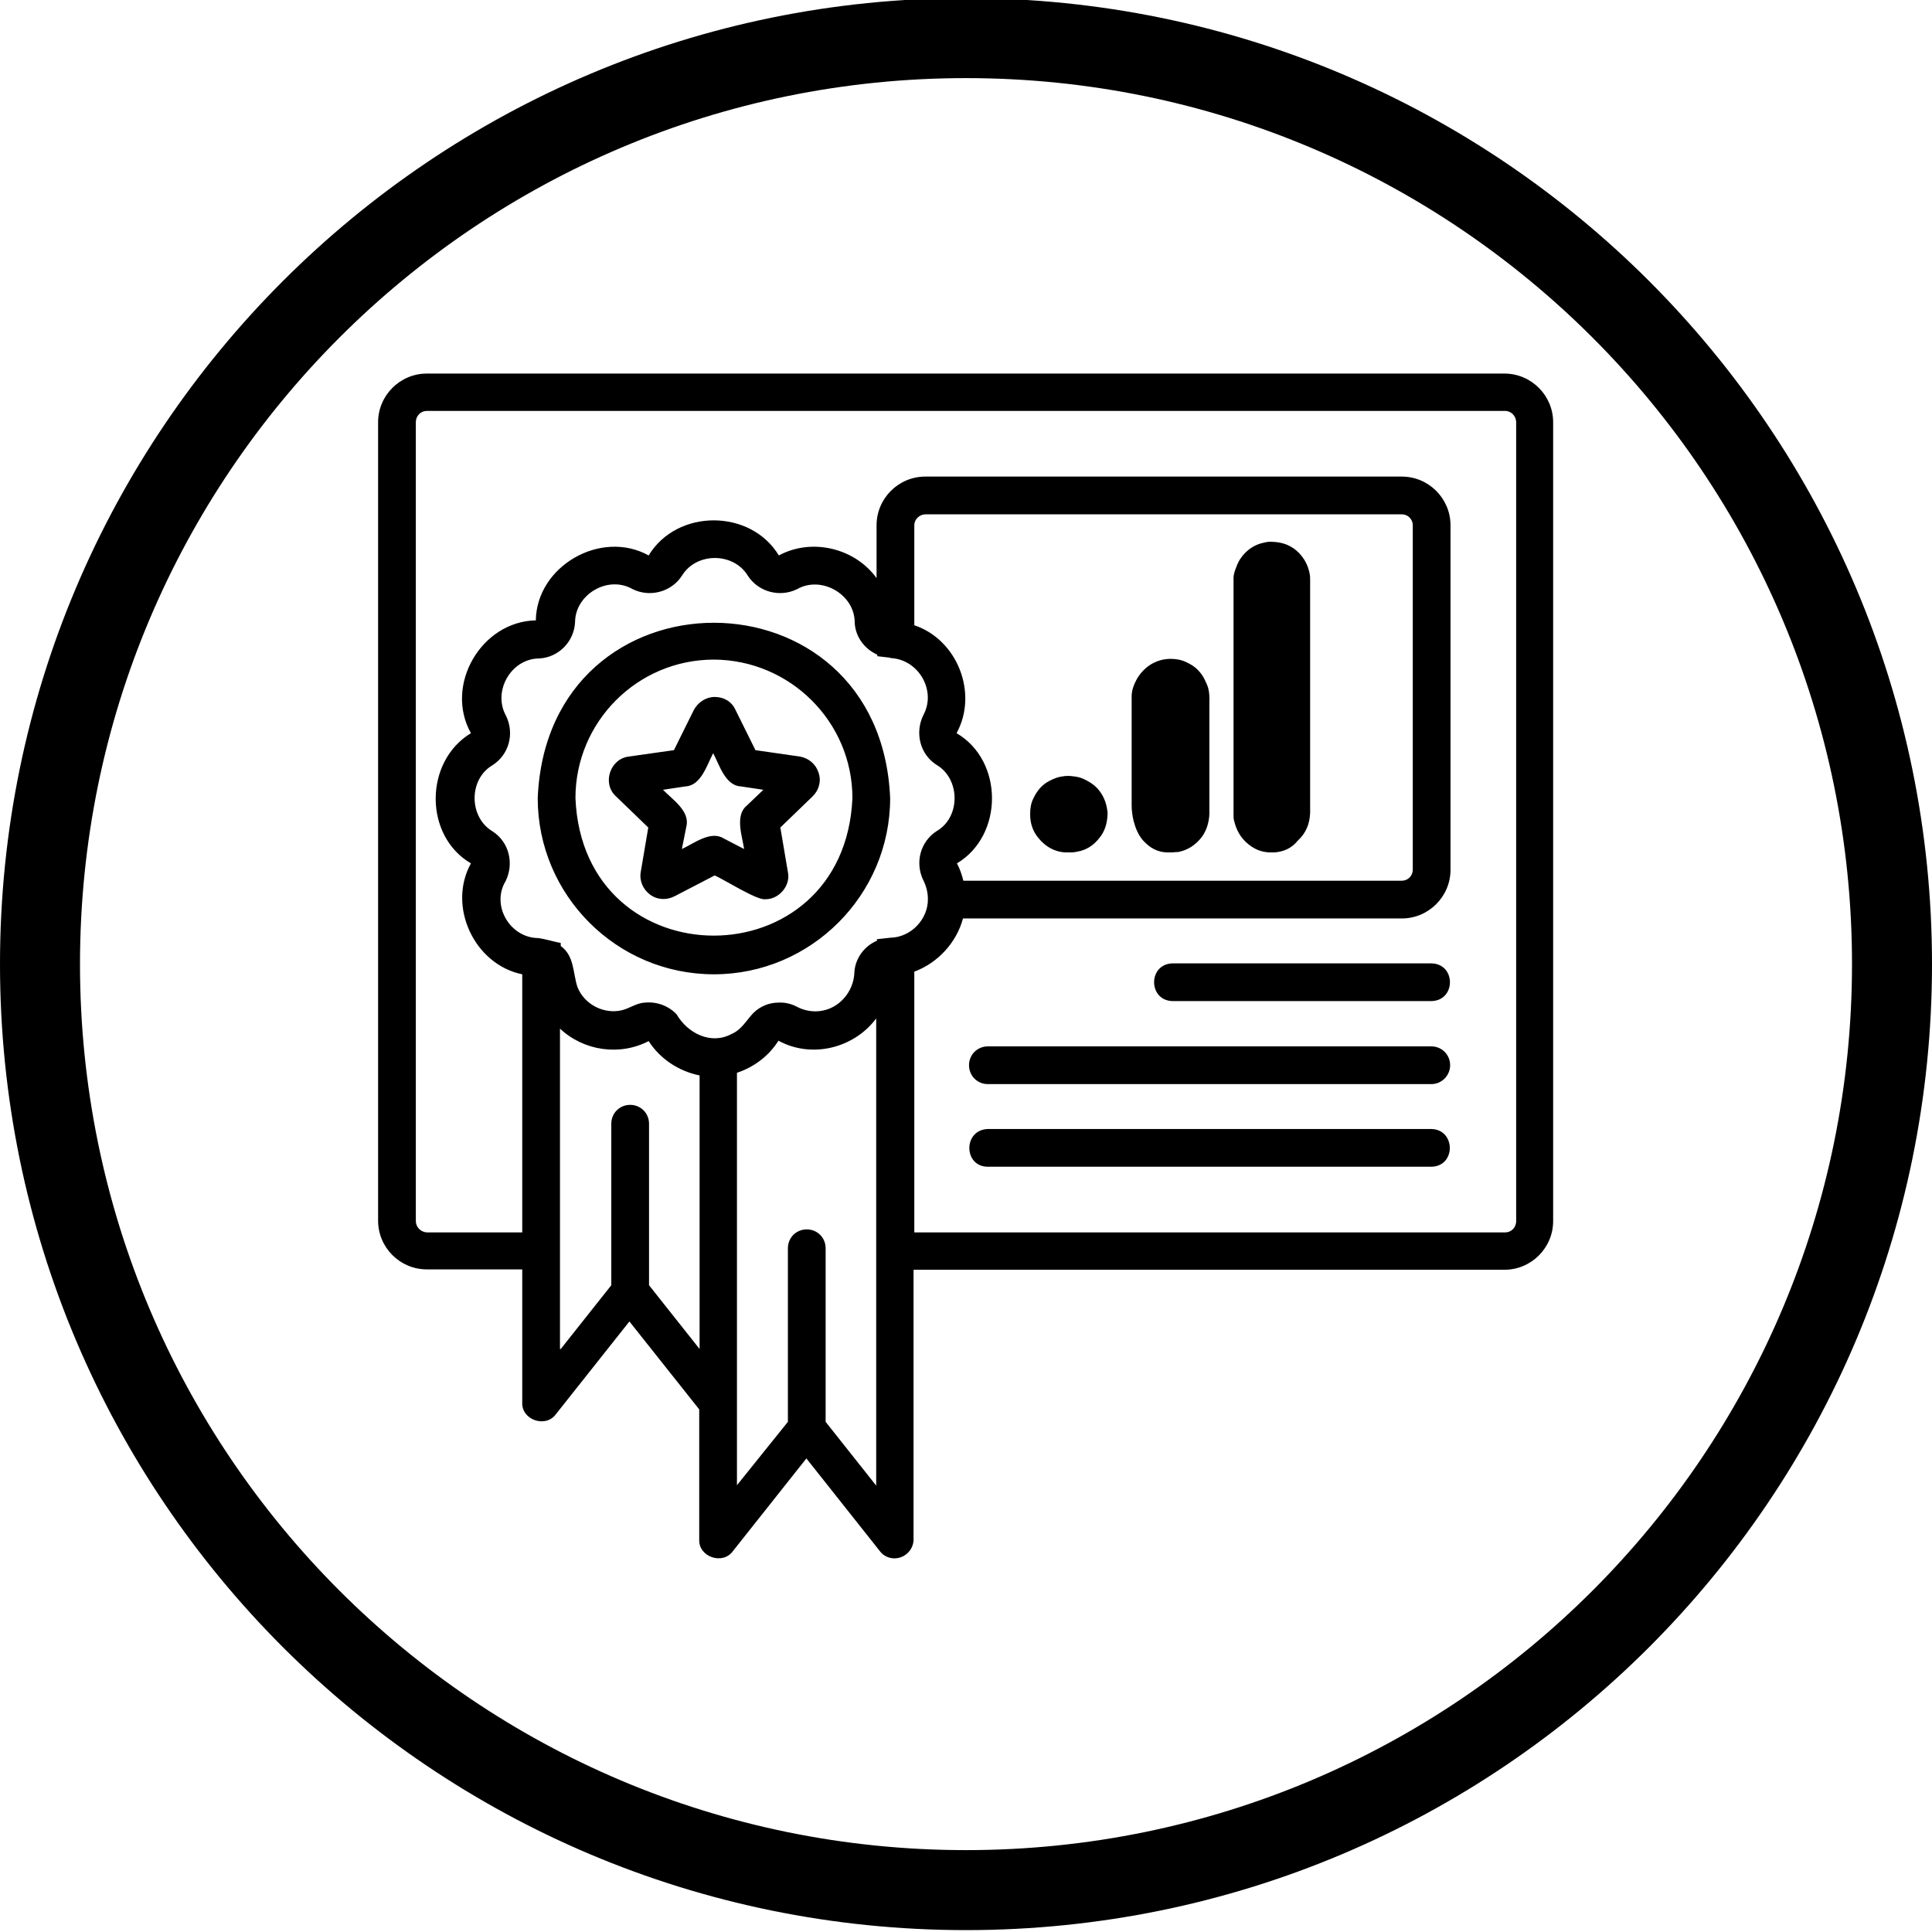 <?xml version="1.0" encoding="utf-8"?>
<!-- Generator: Adobe Illustrator 27.2.0, SVG Export Plug-In . SVG Version: 6.00 Build 0)  -->
<svg version="1.1" id="fastestIcon__wr" xmlns="http://www.w3.org/2000/svg" xmlns:xlink="http://www.w3.org/1999/xlink" x="0px"
	 y="0px" viewBox="0 0 512 512" style="enable-background:new 0 0 512 512;" xml:space="preserve">
<path d="M256-0.5C114.6-0.5,0,114.1,0,255.5s114.6,256,256,256s256-114.6,256-256S397.4-0.5,256-0.5z M256,490.3
	c-129.7,0-234.8-105.1-234.8-234.8S126.3,20.7,256,20.7s234.8,105.1,234.8,234.8S385.7,490.3,256,490.3z M100.2,111.9v211.6
	c0,7.1,5.8,12.9,12.9,12.9h25.3v35.3c-0.2,4.6,6.2,6.8,8.9,3.1l19.5-24.6l18.5,23.3V408c-0.2,4.6,6.2,6.8,8.9,3.1l19.5-24.6
	l19.5,24.6c1.3,1.7,3.5,2.3,5.5,1.6c2-0.7,3.4-2.6,3.4-4.7v-71.5h156.6c7.1,0,12.9-5.8,12.9-12.9V111.9c0-7.1-5.8-12.9-12.9-12.9
	H113.1C106,99,100.2,104.8,100.2,111.9z M195.3,393.6V284.3c4.5-1.5,8.4-4.4,11-8.5c8.8,4.8,20,2,25.9-5.9v123.8l-13.4-16.9v-46
	c0-2.8-2.2-5-5-5s-5,2.2-5,5v46L195.3,393.6L195.3,393.6z M148.4,357.5v-84.9c6.3,5.9,15.8,7.3,23.5,3.3c3,4.7,8,8,13.5,9.1v72.5
	l-13.4-16.9v-42.8c0-2.8-2.2-5-5-5c-2.8,0-5,2.2-5,5v42.8l-13.4,16.9H148.4z M142.6,248.6c-7.5-0.1-12.5-8.7-8.6-15.1
	c2.3-4.7,0.9-10.4-3.5-13.2c-6.3-3.8-6.3-13.8,0-17.5c4.4-2.8,5.9-8.4,3.6-13.1c-3.6-6.5,1.3-15.1,8.7-15.2c5.2-0.2,9.4-4.5,9.6-9.7
	c0.1-7.3,8.7-12.4,15.2-8.7c4.6,2.3,10.3,0.8,13.1-3.5c3.8-6.3,13.7-6.3,17.5,0c2.8,4.3,8.5,5.8,13.1,3.5c6.4-3.6,15.1,1.4,15.2,8.7
	c0.1,3.9,2.6,7.2,6,8.7v0.4l3.4,0.4c0.1,0.1,0.1,0.1,0.2,0.1c7.4,0.4,12.1,8.7,8.6,15.1c-2.3,4.7-0.9,10.4,3.5,13.2
	c6.3,3.7,6.4,13.8,0.1,17.5c-4.4,2.8-5.9,8.4-3.6,13.1c0.8,1.6,1.2,3.3,1.2,4.9c0.1,5.4-4.5,10.2-9.9,10.3l-3.6,0.4v0.4
	c-3.5,1.5-5.9,4.9-6,8.7c-0.2,3.5-2.2,6.8-5.2,8.6s-6.8,1.9-10,0.2c-1.5-0.8-3.3-1.2-4.9-1.1c-2.5,0-4.9,1-6.7,2.8
	c-1.8,1.9-3.1,4.4-5.7,5.5c-5.5,3-11.7-0.2-14.6-5.2c-2.2-2.3-5.3-3.4-8.4-3.1c-2.2,0.1-4,1.5-6,2c-4.8,1.2-10.1-1.5-11.9-6.2
	c-1.2-3.8-0.8-8.2-4.4-10.8v-0.8C146.9,249.6,144.4,248.8,142.6,248.6L142.6,248.6z M253.5,194.3c5.8-10.6,0.2-24.8-11.2-28.6v-26.5
	c0-1.6,1.4-2.9,3-2.9h126.2c1.6,0,2.9,1.3,2.9,2.9v91.3c0,1.6-1.3,2.9-2.9,2.9H255.3c-0.4-1.6-0.9-3.1-1.7-4.6
	C266,221.4,266,201.6,253.5,194.3L253.5,194.3z M110.2,323.6V111.9c0-1.7,1.3-3,2.9-3h285.8c1.6,0,2.9,1.4,2.9,3v211.7
	c0,1.7-1.3,3-2.9,3H242.3v-69.1c6.2-2.3,11.2-7.7,12.9-14.1h116.3c7.1,0,12.9-5.8,12.9-12.9v-91.3c0-7.1-5.8-12.9-12.9-12.9H245.2
	c-7.1,0-12.9,5.8-12.9,12.9v14c-5.8-8-17.2-10.7-25.9-6c-7.5-12.4-27-12.4-34.5,0c-12.6-7-29.7,2.8-29.9,17.2
	c-14.5,0.3-24.3,17.2-17.2,29.9c-12.4,7.5-12.5,27.2,0,34.5c-6.3,11.4,0.9,26.8,13.6,29.4v68.4h-25.3
	C111.5,326.5,110.2,325.2,110.2,323.6L110.2,323.6z M235.9,211.5c-2.6-61.9-90.8-62-93.4,0c0,25.7,20.9,46.7,46.7,46.7
	C214.9,258.2,235.9,237.2,235.9,211.5L235.9,211.5z M225.9,211.5c-2.1,48.6-71.4,48.6-73.4,0c0-20.2,16.4-36.7,36.7-36.7
	C209.4,174.9,225.9,191.3,225.9,211.5L225.9,211.5z M166.6,200.5c-4.9,0.6-7.1,7.1-3.4,10.5l8.6,8.3l-2,11.8c-0.4,2.3,0.6,4.6,2.5,6
	c1.9,1.4,4.4,1.5,6.5,0.4l10.6-5.5c2,0.8,11.3,6.7,13.4,6.3c3.6,0.1,6.8-3.6,6-7.2l-2-11.8l8.6-8.3c1.7-1.7,2.3-4.1,1.5-6.3
	c-0.7-2.2-2.6-3.8-4.9-4.2l-11.8-1.7l-5.3-10.7c-1-2.2-3.1-3.4-5.5-3.4c-2.3,0-4.4,1.4-5.5,3.4l-5.3,10.7L166.6,200.5L166.6,200.5z
	 M181.9,219c1-4.1-3.8-7.2-6.2-9.7l6-0.9c4.1-0.2,5.7-5.8,7.3-8.8c1.6,3,3.2,8.6,7.3,8.8l6,0.9l-4.4,4.2c-3.2,2.6-1.2,8.1-0.7,11.5
	l-5.4-2.8c-3.5-2.2-8,1.4-11.1,2.8L181.9,219L181.9,219z M379.3,265.3h-68.5c-6.6-0.1-6.6-9.9,0-10h68.5
	C385.9,255.4,385.9,265.2,379.3,265.3z M379.3,287.3H261.8c-2.8,0-5-2.2-5-5c0-2.8,2.2-5,5-5h117.5c2.8,0,5,2.2,5,5
	C384.3,285,382.1,287.3,379.3,287.3z M261.8,299.2h117.5c6.5,0.1,6.6,9.9,0,10H261.8C255.3,309.2,255.2,299.4,261.8,299.2z
	 M337.8,225.9c-0.5,0-0.9,0-1.4,0c-2.1-0.1-3.9-0.8-5.6-2.2c-2.1-1.7-3.2-3.8-3.8-6.4c-0.1-0.4-0.1-0.8-0.1-1.3
	c0-20.9,0-41.9,0-62.8c0-1.1,0.4-2.1,0.8-3.1c0.5-1.4,1.3-2.6,2.3-3.6c1.4-1.4,3-2.3,5-2.7c0.8-0.2,1.6-0.3,2.4-0.2
	c2.6,0.1,4.9,1,6.7,2.8c1.6,1.6,2.6,3.5,3,5.8c0.1,0.5,0.1,1.1,0.1,1.6c0,0.1,0,0.3,0,0.4c0,10,0,20,0,29.9c0,0.1,0,0.3,0,0.4
	c0,0.1,0,0.3,0,0.4c0,10,0,20.1,0,30.1c0,0.1,0,0.3,0,0.4c-0.1,2.9-1.1,5.4-3.3,7.4C342.3,224.8,340.2,225.7,337.8,225.9z
	 M310.9,225.9c-0.5,0-0.9,0-1.4,0c-2.7,0-4.8-1.2-6.6-3.2c-1.3-1.5-2-3.3-2.5-5.2c-0.3-1.3-0.5-2.7-0.5-4c0-9.7,0-19.3,0-29
	c0-1.6,0.6-3.1,1.4-4.6c0.6-1,1.3-1.9,2.2-2.7c1.3-1.2,2.9-2,4.7-2.4c0.6-0.1,1.3-0.2,1.9-0.2c1.4,0,2.8,0.2,4.1,0.8
	c1.1,0.5,2.2,1.1,3.1,2c0.8,0.8,1.5,1.7,2,2.8c0.3,0.7,0.7,1.4,0.9,2.2c0.2,0.8,0.3,1.7,0.3,2.5c0.1,0.2,0,0.3,0,0.5
	c0,9.9,0,19.8,0,29.8c0,0.2,0,0.3,0,0.5c-0.1,2.2-0.7,4.3-2,6.1c-1.6,2.1-3.7,3.5-6.3,4C311.7,225.8,311.3,225.8,310.9,225.9z
	 M283.9,225.9c-0.5,0-0.9,0-1.4,0c-3-0.1-5.4-1.5-7.3-3.8c-1.5-1.8-2.2-3.9-2.2-6.3c0-1.5,0.2-3,0.9-4.3c0.9-1.9,2.2-3.5,4.1-4.5
	c1.3-0.7,2.6-1.2,4.1-1.3c0.1,0,0.1-0.1,0.2-0.1c0.2,0.1,0.4,0.1,0.6,0c1.5,0.1,3,0.2,4.4,0.9c1.3,0.6,2.4,1.3,3.4,2.3
	c1.3,1.4,2.2,3.1,2.6,5.1c0.1,0.7,0.3,1.4,0.2,2.1c-0.1,2.2-0.7,4.3-2.1,6c-1.3,1.7-2.9,2.9-5,3.5
	C285.5,225.7,284.7,225.9,283.9,225.9z"/>
</svg>
